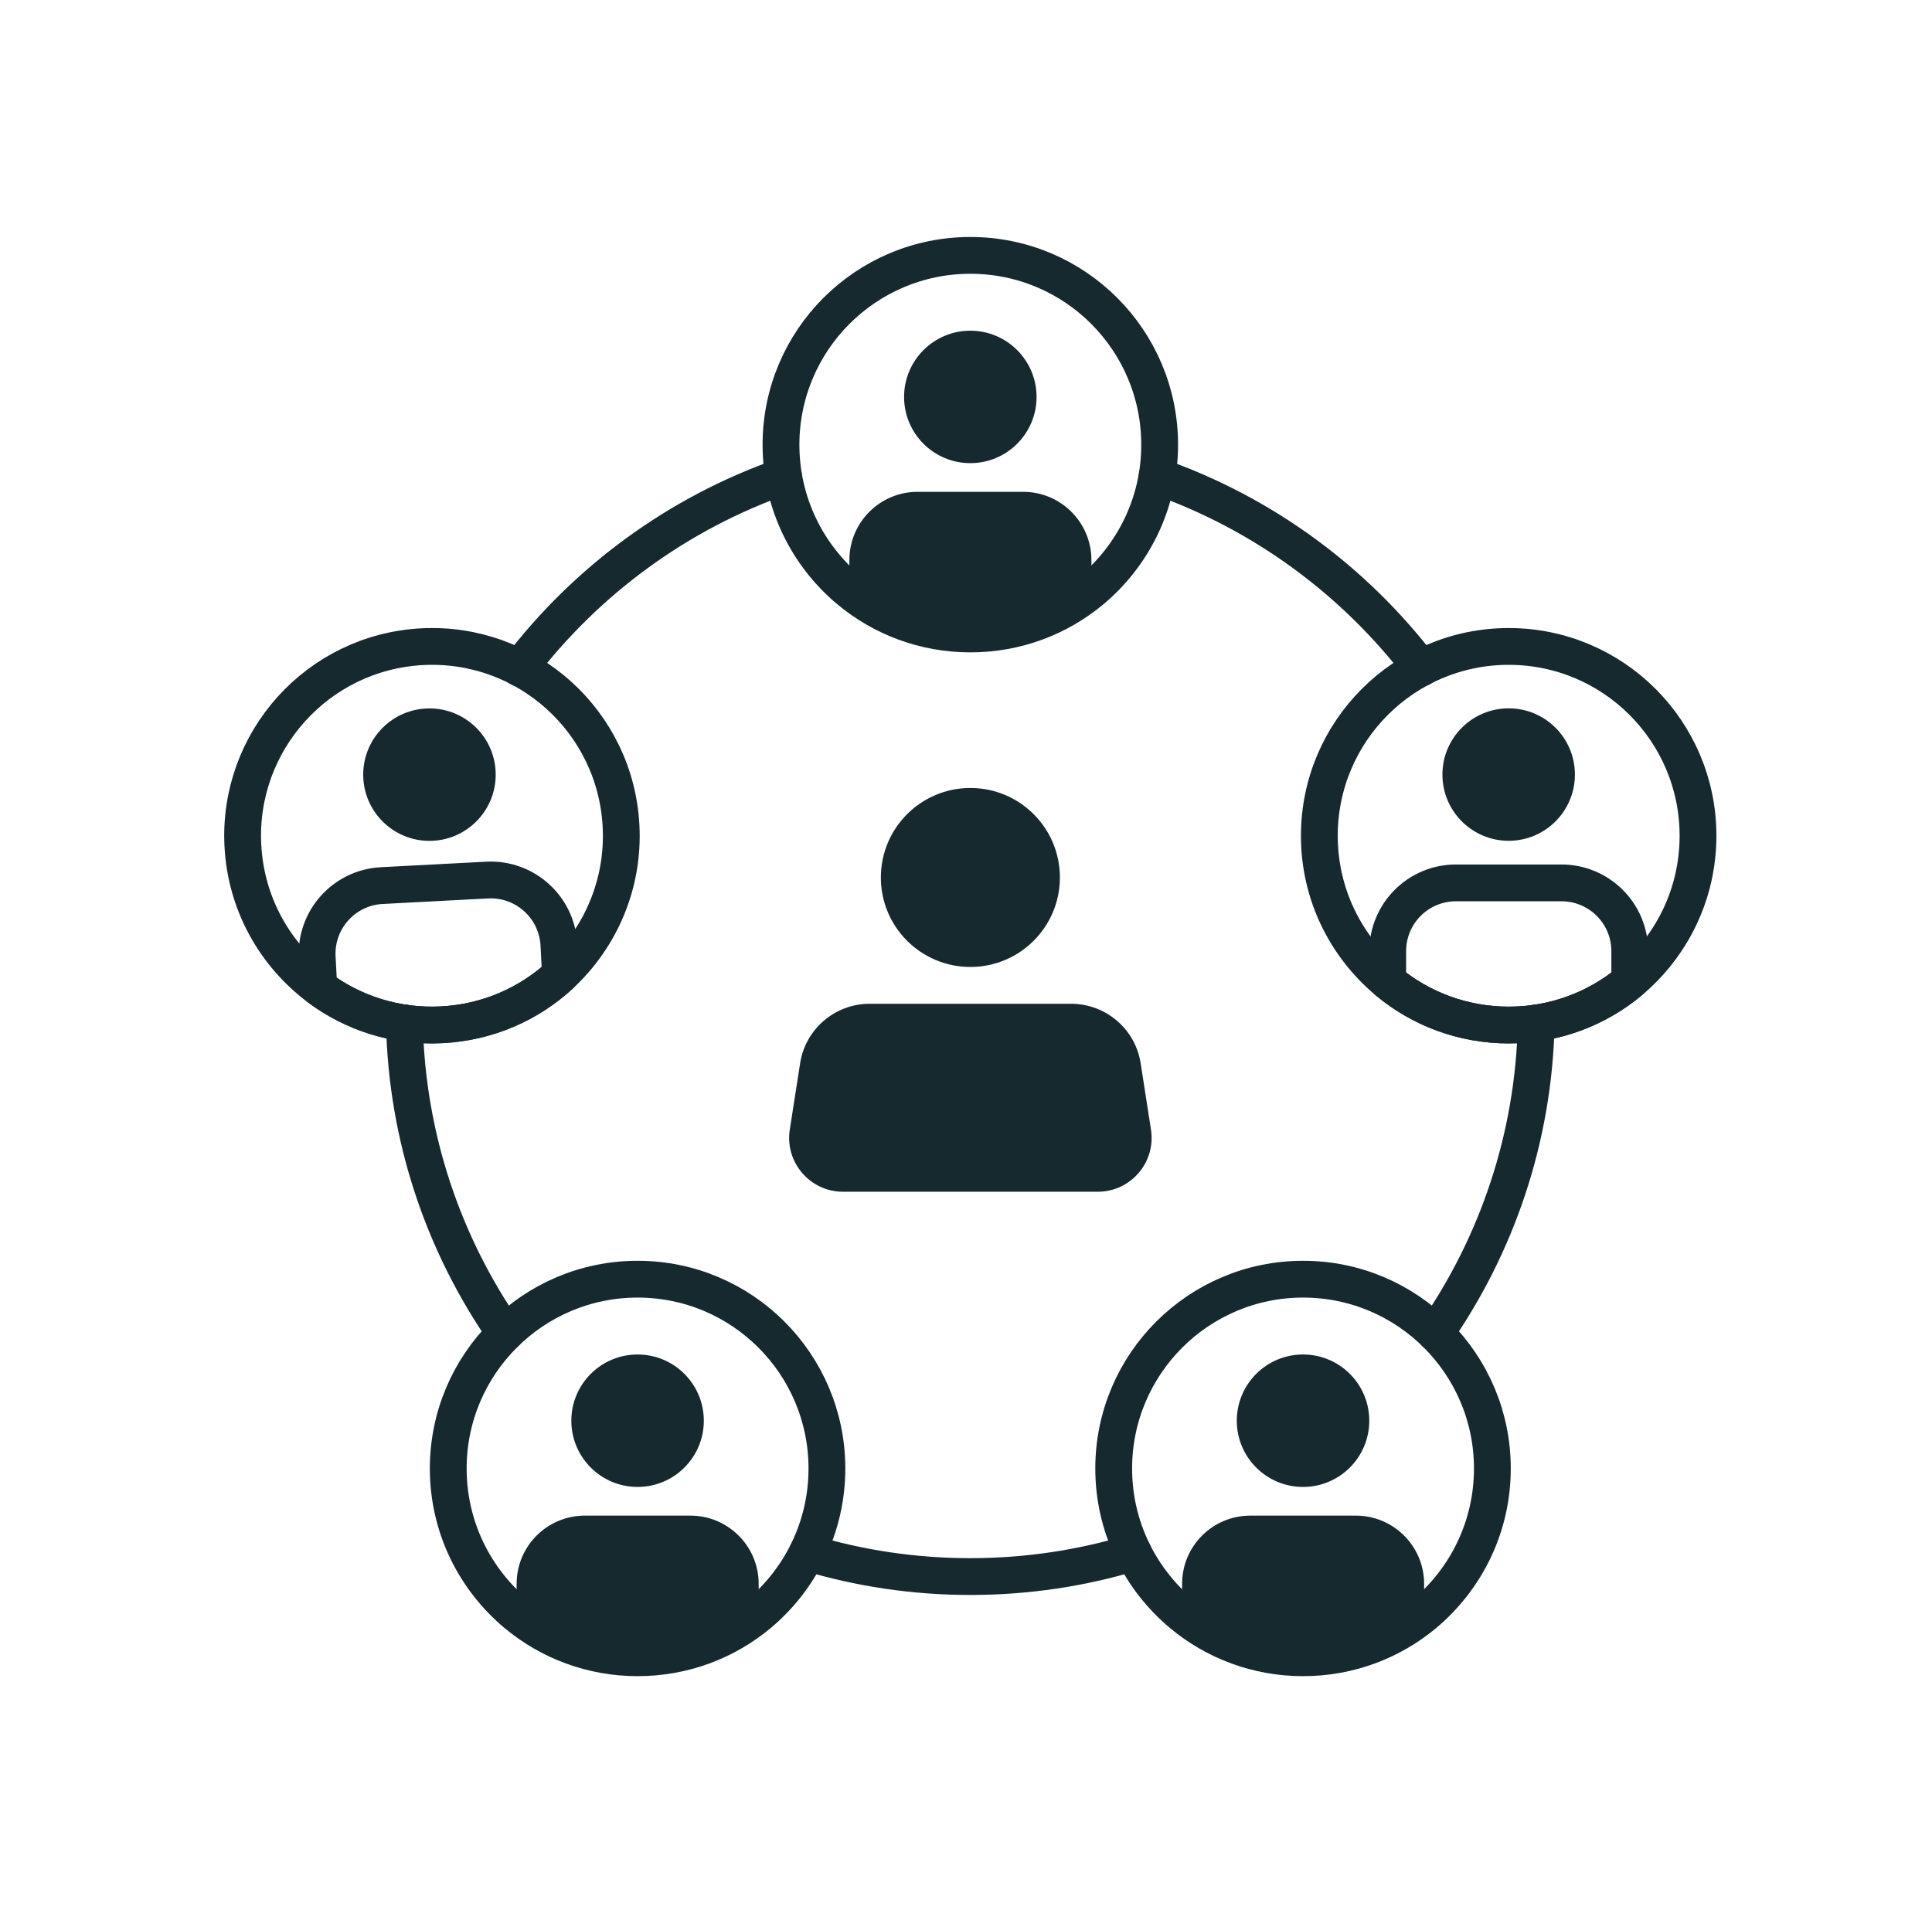 <svg width="105" height="104" viewBox="0 0 105 104" fill="none" xmlns="http://www.w3.org/2000/svg">
<path d="M62.003 57.87L62.553 61.406C62.829 63.181 61.456 64.784 59.66 64.784H45.817C44.02 64.784 42.648 63.181 42.924 61.406L43.474 57.87C43.734 55.975 45.354 54.566 47.264 54.566H58.209C60.123 54.566 61.743 55.975 62.003 57.87Z" fill="#15292F"/>
<path d="M28.238 36.319C31.861 31.569 36.826 27.899 42.582 25.887" stroke="#15292F" stroke-width="2" stroke-linecap="round" stroke-linejoin="round"/>
<path d="M78.014 72.476C81.348 67.67 83.36 61.867 83.491 55.608" stroke="#15292F" stroke-width="2" stroke-linecap="round" stroke-linejoin="round"/>
<path d="M21.979 55.608C22.108 61.867 24.12 67.67 27.456 72.476" stroke="#15292F" stroke-width="2" stroke-linecap="round" stroke-linejoin="round"/>
<path d="M43.877 84.399C46.681 85.247 49.652 85.703 52.735 85.703C55.818 85.703 58.789 85.247 61.593 84.399" stroke="#15292F" stroke-width="2" stroke-linecap="round" stroke-linejoin="round"/>
<path d="M62.887 25.887C68.643 27.899 73.608 31.569 77.231 36.319" stroke="#15292F" stroke-width="2" stroke-linecap="round" stroke-linejoin="round"/>
<path d="M63.025 24.176C63.025 27.357 61.582 30.198 59.315 32.092C57.532 33.575 55.24 34.463 52.738 34.463C50.236 34.463 47.944 33.575 46.161 32.092C43.888 30.198 42.445 27.357 42.445 24.176C42.445 18.494 47.056 13.883 52.738 13.883C58.42 13.883 63.025 18.494 63.025 24.176Z" stroke="#15292F" stroke-width="2" stroke-linecap="round" stroke-linejoin="round"/>
<path d="M52.735 25.177C54.723 25.177 56.335 23.565 56.335 21.577C56.335 19.589 54.723 17.977 52.735 17.977C50.746 17.977 49.135 19.589 49.135 21.577C49.135 23.565 50.746 25.177 52.735 25.177Z" fill="#15292F"/>
<path d="M59.316 30.446V32.092C57.533 33.575 55.241 34.463 52.739 34.463C50.237 34.463 47.945 33.575 46.162 32.092V30.446C46.162 28.395 47.821 26.736 49.872 26.736H55.606C57.65 26.736 59.316 28.395 59.316 30.446Z" fill="#15292F"/>
<path d="M33.752 44.897C33.918 48.073 32.625 50.986 30.461 52.996C28.758 54.57 26.515 55.577 24.017 55.707C21.519 55.838 19.183 55.07 17.325 53.683C14.956 51.91 13.366 49.148 13.2 45.972C12.903 40.298 17.267 35.452 22.941 35.155C28.615 34.858 33.456 39.222 33.752 44.897Z" stroke="#15292F" stroke-width="2" stroke-linecap="round" stroke-linejoin="round"/>
<path d="M23.34 45.71C25.328 45.71 26.94 44.098 26.94 42.11C26.94 40.122 25.328 38.51 23.34 38.51C21.352 38.51 19.74 40.122 19.74 42.11C19.74 44.098 21.352 45.71 23.34 45.71Z" fill="#15292F"/>
<path d="M30.375 51.352L30.462 52.996C28.759 54.57 26.515 55.577 24.017 55.707C21.52 55.838 19.183 55.07 17.326 53.683L17.239 52.039C17.133 49.991 18.703 48.248 20.75 48.141L26.477 47.841C28.518 47.734 30.268 49.304 30.375 51.352Z" stroke="#15292F" stroke-width="2" stroke-linecap="round" stroke-linejoin="round"/>
<path d="M44.941 79.83C44.941 83.011 43.498 85.852 41.231 87.746C39.448 89.229 37.156 90.117 34.654 90.117C32.152 90.117 29.86 89.229 28.077 87.746C25.804 85.852 24.361 83.011 24.361 79.83C24.361 74.148 28.972 69.537 34.654 69.537C40.336 69.537 44.941 74.148 44.941 79.83Z" stroke="#15292F" stroke-width="2" stroke-linecap="round" stroke-linejoin="round"/>
<path d="M34.651 80.831C36.639 80.831 38.251 79.219 38.251 77.231C38.251 75.243 36.639 73.631 34.651 73.631C32.663 73.631 31.051 75.243 31.051 77.231C31.051 79.219 32.663 80.831 34.651 80.831Z" fill="#15292F"/>
<path d="M41.232 86.1V87.746C39.449 89.229 37.157 90.117 34.655 90.117C32.153 90.117 29.861 89.229 28.078 87.746V86.1C28.078 84.049 29.737 82.39 31.788 82.39H37.522C39.566 82.39 41.232 84.049 41.232 86.1Z" fill="#15292F"/>
<path d="M81.107 79.83C81.107 83.011 79.664 85.852 77.397 87.746C75.614 89.229 73.322 90.117 70.82 90.117C68.318 90.117 66.026 89.229 64.243 87.746C61.97 85.852 60.527 83.011 60.527 79.83C60.527 74.148 65.138 69.537 70.82 69.537C76.502 69.537 81.107 74.148 81.107 79.83Z" stroke="#15292F" stroke-width="2" stroke-linecap="round" stroke-linejoin="round"/>
<path d="M70.817 80.831C72.805 80.831 74.417 79.219 74.417 77.231C74.417 75.243 72.805 73.631 70.817 73.631C68.829 73.631 67.217 75.243 67.217 77.231C67.217 79.219 68.829 80.831 70.817 80.831Z" fill="#15292F"/>
<path d="M77.398 86.1V87.746C75.615 89.229 73.323 90.117 70.821 90.117C68.319 90.117 66.027 89.229 64.244 87.746V86.1C64.244 84.049 65.903 82.39 67.954 82.39H73.688C75.732 82.39 77.398 84.049 77.398 86.1Z" fill="#15292F"/>
<path d="M92.283 45.434C92.283 48.615 90.84 51.456 88.573 53.35C86.79 54.833 84.498 55.721 81.996 55.721C79.495 55.721 77.202 54.833 75.419 53.35C73.146 51.456 71.703 48.615 71.703 45.434C71.703 39.752 76.314 35.141 81.996 35.141C87.678 35.141 92.283 39.752 92.283 45.434Z" stroke="#15292F" stroke-width="2" stroke-linecap="round" stroke-linejoin="round"/>
<path d="M81.993 45.706C83.981 45.706 85.593 44.094 85.593 42.106C85.593 40.118 83.981 38.506 81.993 38.506C80.004 38.506 78.393 40.118 78.393 42.106C78.393 44.094 80.004 45.706 81.993 45.706Z" fill="#15292F"/>
<path d="M88.574 51.704V53.35C86.791 54.833 84.499 55.721 81.997 55.721C79.496 55.721 77.203 54.833 75.42 53.35V51.704C75.42 49.653 77.079 47.994 79.13 47.994H84.864C86.908 47.994 88.574 49.653 88.574 51.704Z" stroke="#15292F" stroke-width="2" stroke-linecap="round" stroke-linejoin="round"/>
<path d="M52.738 52.565C55.425 52.565 57.603 50.387 57.603 47.7C57.603 45.013 55.425 42.835 52.738 42.835C50.051 42.835 47.873 45.013 47.873 47.7C47.873 50.387 50.051 52.565 52.738 52.565Z" fill="#15292F"/>
</svg>

